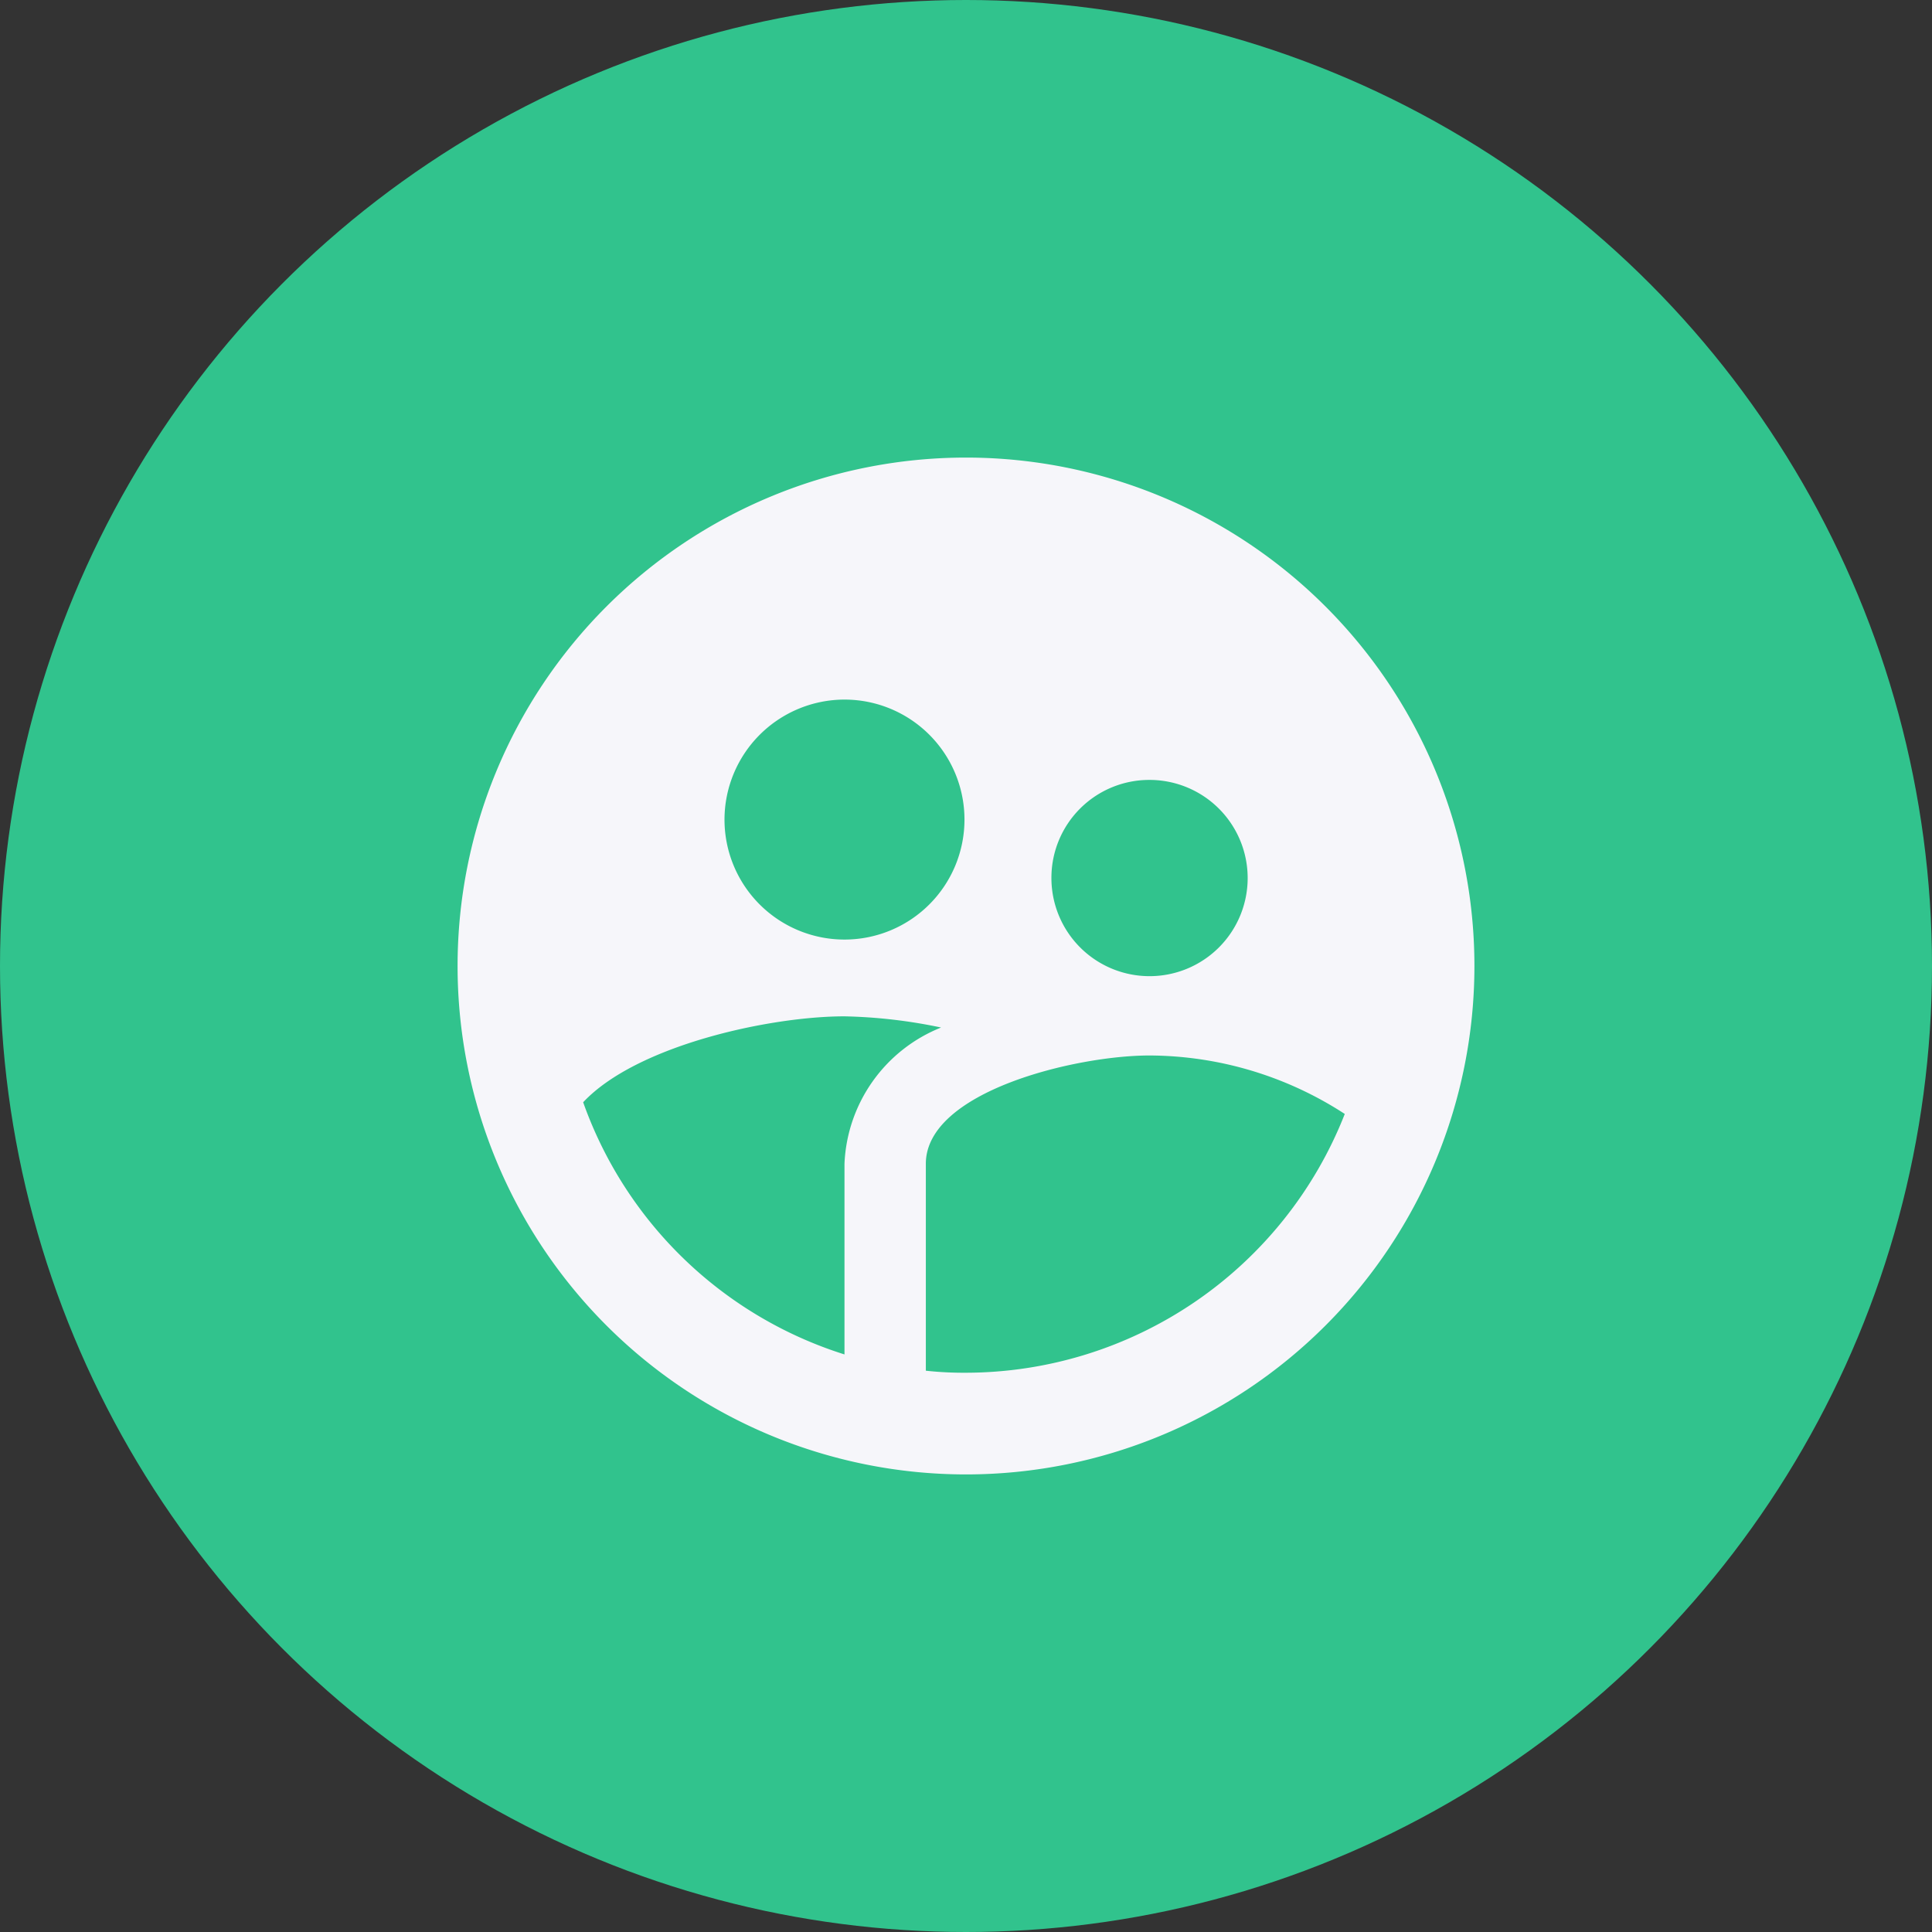 <svg xmlns="http://www.w3.org/2000/svg" width="38" height="38" viewBox="0 0 38 38">
  <rect x="0" y="0" width="38" height="38" fill="#333333" stroke="none"/>
  <g id="Group_391" data-name="Group 391" transform="translate(-228 -67)">
    <circle id="Circle" cx="19" cy="19" r="19" transform="translate(228 67)" fill="#31c38d"/>
    <g id="yeni" transform="translate(235 74)">
      <path id="Path_153" data-name="Path 153" d="M0,0H24V24H0Z" fill="none"/>
      <path id="Path_154" data-name="Path 154" d="M12,2A10,10,0,1,0,22,12,10,10,0,0,0,12,2Zm3.61,6.34a1.93,1.93,0,1,1-1.93,1.93,1.925,1.925,0,0,1,1.93-1.93Zm-6-1.58A2.36,2.36,0,1,1,7.25,9.12,2.364,2.364,0,0,1,9.61,6.76Zm0,9.13v3.75a8.007,8.007,0,0,1-5.14-4.96c1.05-1.12,3.67-1.69,5.14-1.69a10.172,10.172,0,0,1,1.9.22A3.022,3.022,0,0,0,9.61,15.89ZM12,20a6.851,6.851,0,0,1-.79-.04V15.89c0-1.42,2.94-2.13,4.4-2.13a7.089,7.089,0,0,1,3.84,1.15A8.019,8.019,0,0,1,12,20Z" fill="#f6f6fa"/>
    </g>
  </g>
</svg>
